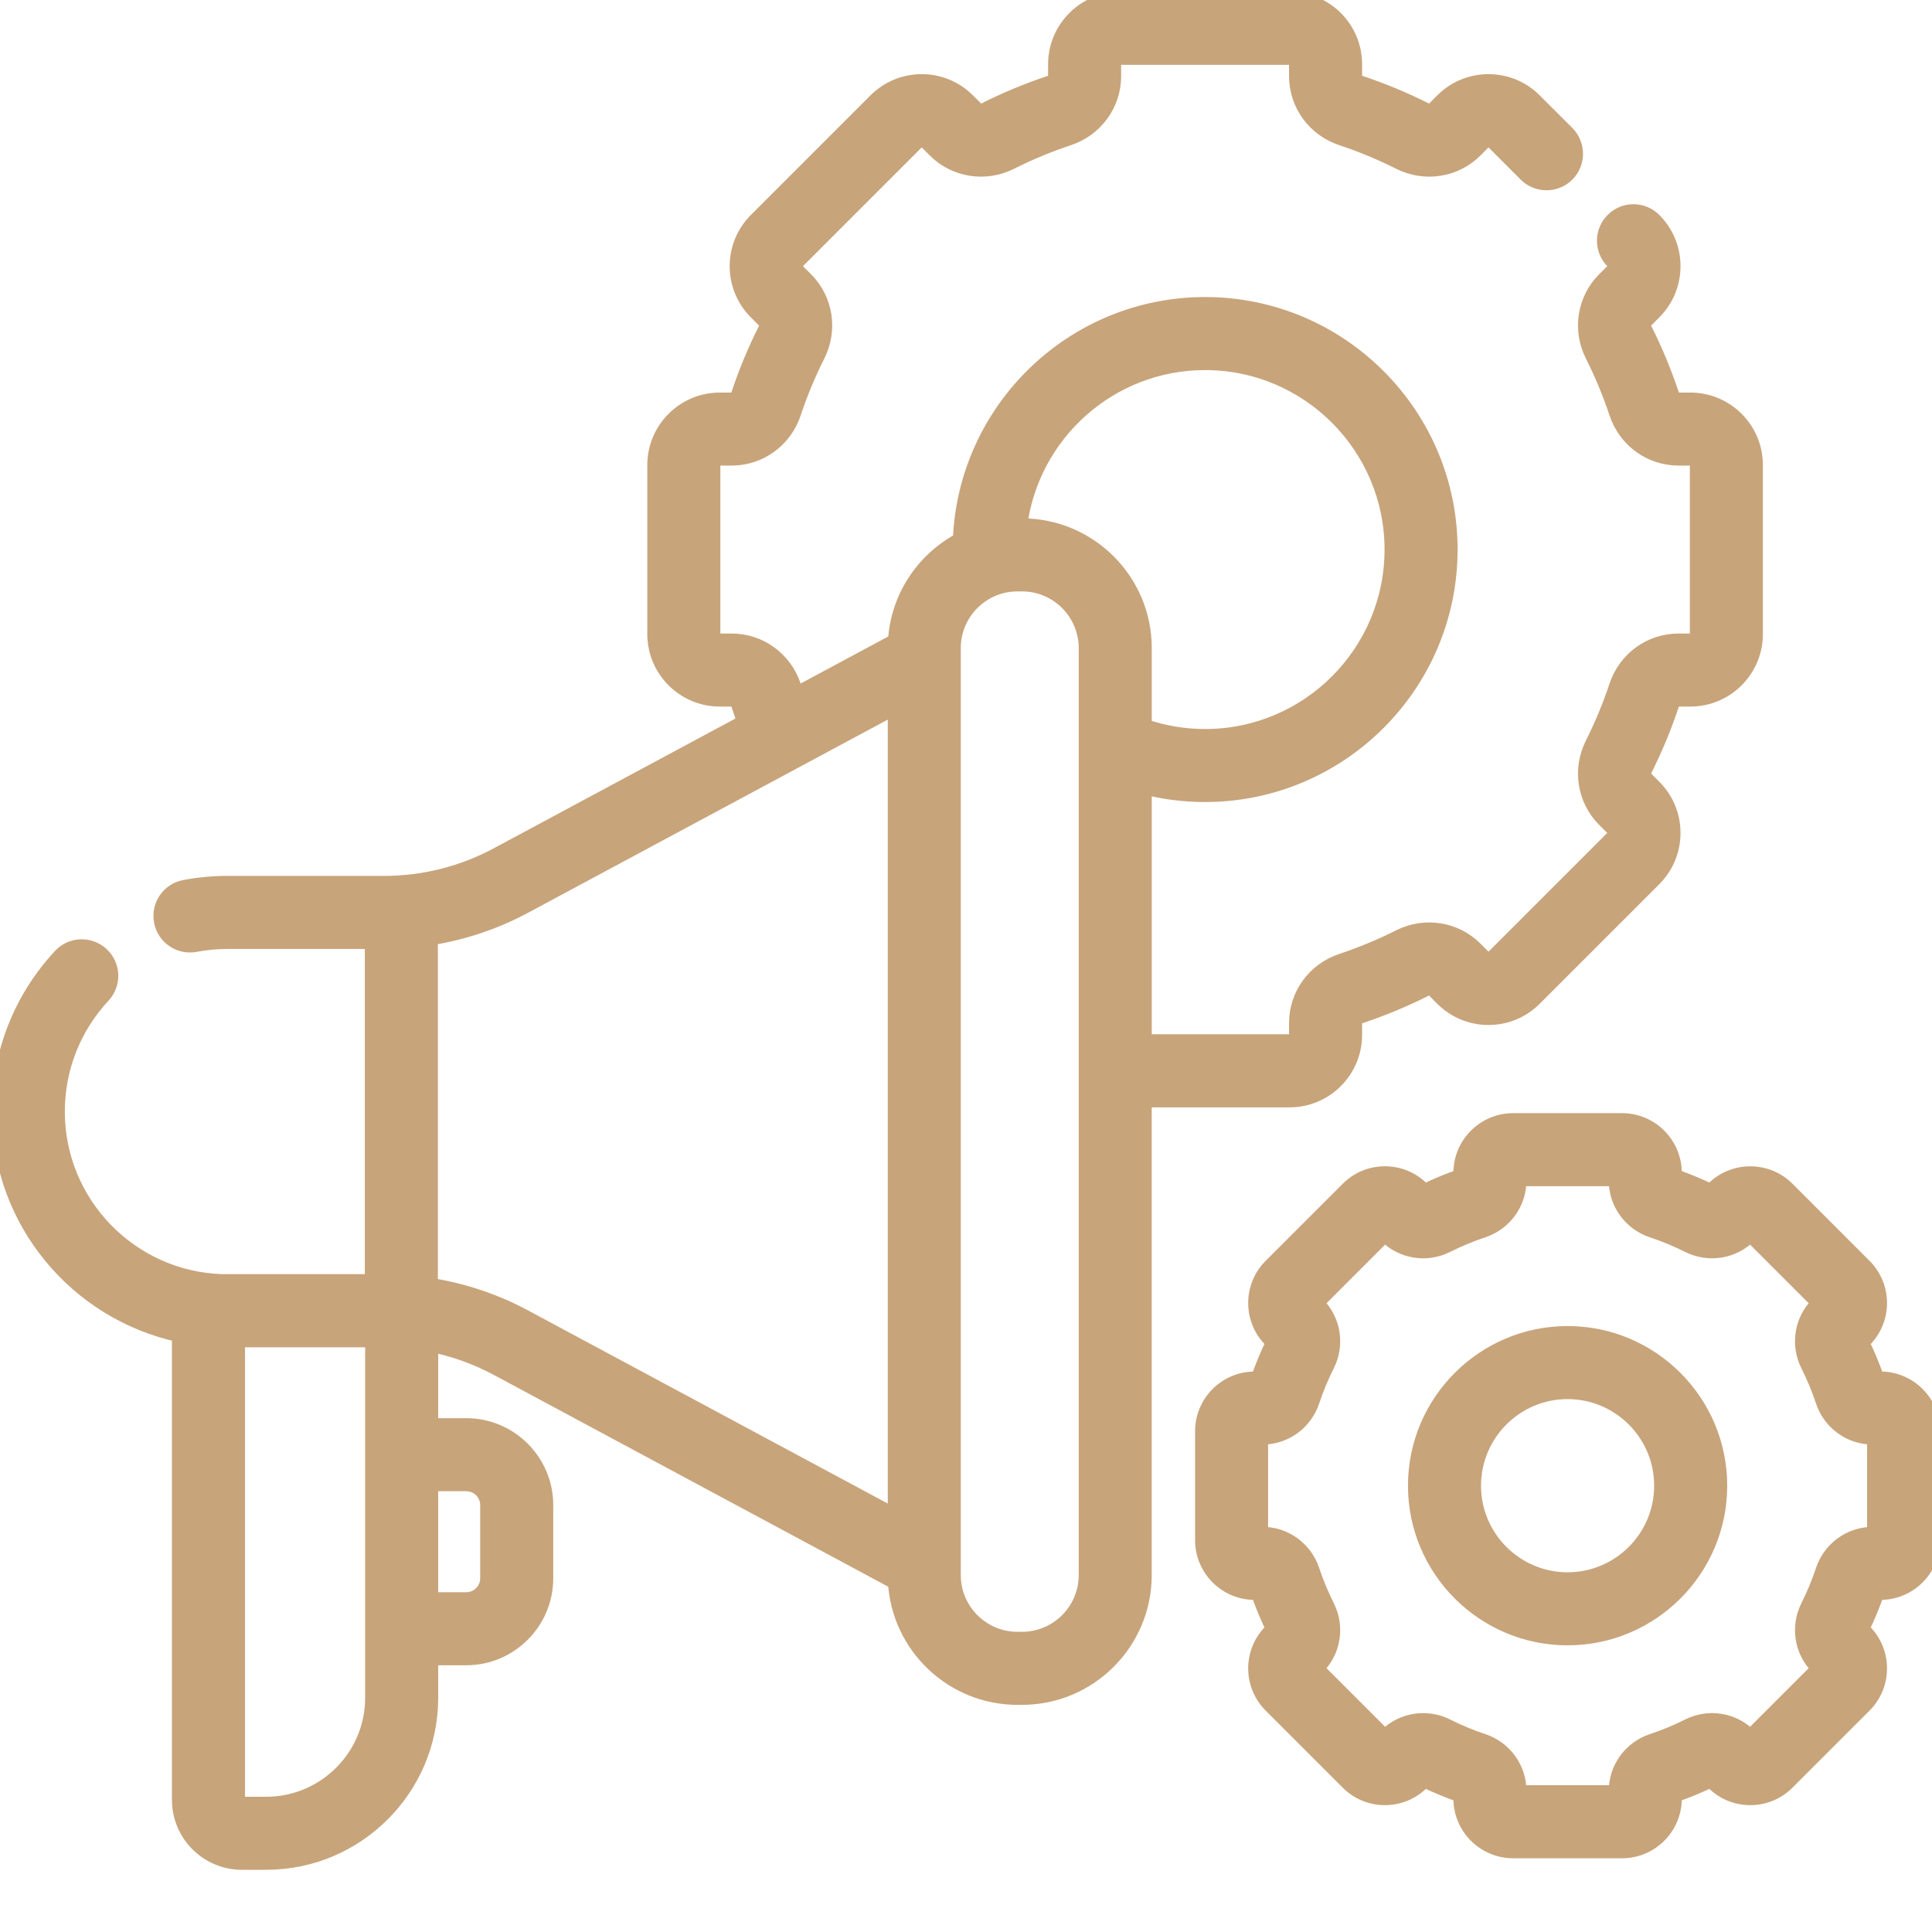 <svg width="47" height="47" viewBox="0 0 47 47" fill="none" xmlns="http://www.w3.org/2000/svg">
<g clip-path="url(#clip0_147_49)">
<path d="M31.373 26.739C32.235 26.739 32.936 26.037 32.936 25.175V24.885C32.936 24.804 32.992 24.732 33.075 24.704C33.62 24.523 34.157 24.3 34.672 24.041C34.751 24.002 34.842 24.014 34.899 24.07L35.105 24.277C35.401 24.572 35.793 24.735 36.211 24.735C36.628 24.735 37.021 24.572 37.316 24.277L40.224 21.369C40.519 21.073 40.682 20.681 40.682 20.263C40.682 19.846 40.519 19.453 40.224 19.158L40.018 18.951C39.961 18.895 39.949 18.804 39.989 18.725C40.248 18.21 40.471 17.673 40.652 17.128C40.679 17.044 40.752 16.989 40.832 16.989H41.123C41.984 16.989 42.686 16.287 42.686 15.425V11.313C42.686 10.451 41.984 9.75 41.123 9.75H40.832C40.752 9.75 40.679 9.694 40.652 9.611C40.471 9.066 40.248 8.528 39.989 8.013C39.949 7.935 39.961 7.844 40.018 7.787L40.224 7.58C40.519 7.285 40.682 6.892 40.682 6.475C40.682 6.057 40.519 5.665 40.224 5.37C39.955 5.101 39.519 5.101 39.251 5.37C38.982 5.638 38.982 6.074 39.251 6.343C39.296 6.388 39.305 6.44 39.305 6.475C39.305 6.51 39.296 6.561 39.251 6.607L39.044 6.813C38.566 7.291 38.452 8.022 38.759 8.632C38.988 9.087 39.185 9.562 39.345 10.044C39.56 10.691 40.157 11.126 40.832 11.126H41.123C41.225 11.126 41.309 11.21 41.309 11.313V15.425C41.309 15.528 41.225 15.612 41.123 15.612H40.832C40.157 15.612 39.56 16.047 39.345 16.694C39.185 17.176 38.988 17.651 38.759 18.106C38.452 18.716 38.566 19.447 39.044 19.925L39.251 20.131C39.296 20.177 39.305 20.228 39.305 20.263C39.305 20.298 39.296 20.35 39.251 20.395L36.343 23.303C36.297 23.348 36.246 23.358 36.211 23.358C36.175 23.358 36.124 23.348 36.079 23.303L35.873 23.096C35.395 22.619 34.664 22.504 34.054 22.811C33.598 23.04 33.123 23.237 32.642 23.397C31.994 23.612 31.559 24.209 31.559 24.884V25.175C31.559 25.278 31.476 25.361 31.373 25.361H27.819V19.12C28.305 19.247 28.807 19.311 29.317 19.311C32.593 19.311 35.259 16.646 35.259 13.369C35.259 10.092 32.593 7.426 29.317 7.426C26.114 7.426 23.496 9.974 23.38 13.149C22.483 13.621 21.858 14.54 21.801 15.607L19.366 16.915C19.339 16.841 19.313 16.767 19.288 16.694C19.074 16.047 18.476 15.612 17.801 15.612H17.511C17.408 15.612 17.324 15.528 17.324 15.425V11.312C17.324 11.21 17.408 11.126 17.511 11.126H17.801C18.476 11.126 19.074 10.691 19.288 10.044C19.448 9.563 19.645 9.087 19.875 8.632C20.181 8.022 20.067 7.291 19.589 6.813L19.383 6.607C19.338 6.561 19.328 6.51 19.328 6.475C19.328 6.44 19.338 6.388 19.383 6.343L22.291 3.435C22.336 3.39 22.387 3.38 22.423 3.38C22.458 3.38 22.509 3.39 22.554 3.435L22.761 3.641C23.238 4.119 23.97 4.234 24.58 3.927C25.035 3.698 25.51 3.501 25.992 3.341C26.639 3.126 27.074 2.528 27.074 1.854V1.563C27.074 1.461 27.158 1.377 27.26 1.377H31.373C31.476 1.377 31.559 1.461 31.559 1.563V1.854C31.559 2.529 31.994 3.126 32.642 3.341C33.123 3.501 33.599 3.698 34.054 3.927C34.664 4.234 35.395 4.119 35.873 3.642L36.079 3.435C36.124 3.39 36.176 3.381 36.211 3.381C36.246 3.381 36.298 3.39 36.343 3.435L37.135 4.228C37.404 4.496 37.84 4.496 38.109 4.228C38.377 3.959 38.377 3.523 38.109 3.254L37.316 2.462C37.021 2.166 36.629 2.004 36.211 2.004C35.794 2.004 35.401 2.166 35.106 2.462L34.899 2.668C34.842 2.725 34.751 2.737 34.673 2.697C34.158 2.438 33.62 2.215 33.075 2.034C32.992 2.007 32.936 1.934 32.936 1.854V1.563C32.936 0.701 32.235 0 31.373 0H27.261C26.398 0 25.697 0.701 25.697 1.563V1.854C25.697 1.934 25.642 2.007 25.558 2.034C25.013 2.215 24.476 2.438 23.961 2.697C23.883 2.737 23.791 2.725 23.735 2.668L23.528 2.462C23.233 2.167 22.84 2.004 22.423 2.004C22.005 2.004 21.613 2.167 21.317 2.462L18.409 5.37C18.114 5.665 17.951 6.058 17.951 6.475C17.951 6.893 18.114 7.285 18.409 7.581L18.616 7.787C18.672 7.844 18.684 7.935 18.645 8.014C18.385 8.529 18.162 9.066 17.982 9.611C17.954 9.694 17.882 9.75 17.801 9.75H17.511C16.649 9.75 15.947 10.451 15.947 11.313V15.426C15.947 16.288 16.649 16.989 17.511 16.989H17.801C17.882 16.989 17.954 17.045 17.982 17.128C18.031 17.276 18.085 17.425 18.14 17.573L12.101 20.816C11.258 21.269 10.307 21.508 9.35 21.508H5.534C5.184 21.508 4.833 21.541 4.492 21.606C4.118 21.677 3.873 22.038 3.945 22.411C4.016 22.785 4.376 23.03 4.75 22.959C5.007 22.91 5.27 22.885 5.534 22.885H9.075V31.196H5.388C3.163 31.118 1.377 29.285 1.377 27.042C1.377 25.986 1.773 24.98 2.493 24.208C2.752 23.93 2.737 23.494 2.458 23.235C2.18 22.976 1.745 22.991 1.485 23.269C0.528 24.297 0 25.637 0 27.042C0 29.699 1.882 31.924 4.383 32.455V43.786C4.383 44.614 5.056 45.287 5.884 45.287H6.475C8.672 45.287 10.46 43.5 10.46 41.303V40.311H11.342C12.399 40.311 13.259 39.451 13.259 38.394V36.616C13.259 35.559 12.399 34.7 11.342 34.7H10.46V32.684C11.031 32.796 11.586 32.992 12.101 33.268L21.801 38.477C21.883 40.033 23.176 41.274 24.752 41.274H24.863C26.492 41.274 27.818 39.948 27.818 38.318V26.739H31.373ZM29.317 8.803C31.834 8.803 33.882 10.852 33.882 13.369C33.882 15.887 31.834 17.935 29.317 17.935C28.802 17.935 28.299 17.849 27.819 17.683V15.766C27.819 14.136 26.493 12.81 24.863 12.81H24.786C25.063 10.555 26.988 8.803 29.317 8.803ZM9.083 41.303C9.083 42.741 7.913 43.91 6.475 43.91H5.884C5.816 43.91 5.76 43.854 5.76 43.786V32.576H9.083L9.083 41.303ZM11.343 36.077C11.64 36.077 11.882 36.319 11.882 36.616V38.394C11.882 38.692 11.64 38.934 11.343 38.934H10.46V36.077H11.343ZM10.452 31.285V22.799C11.255 22.674 12.035 22.414 12.752 22.029L21.797 17.172V36.911L12.752 32.055C12.035 31.67 11.255 31.41 10.452 31.285ZM26.442 38.318C26.442 39.189 25.733 39.897 24.863 39.897H24.752C23.882 39.897 23.173 39.189 23.173 38.318V15.766C23.173 14.895 23.882 14.187 24.752 14.187H24.863C25.733 14.187 26.442 14.895 26.442 15.766V38.318Z" fill="#C8A47B" stroke="#C8A47B" stroke-width="0.4"/>
<path d="M45.746 33.565H45.648C45.541 33.255 45.414 32.95 45.27 32.654L45.339 32.584C45.828 32.096 45.828 31.302 45.339 30.814L43.465 28.939C42.977 28.451 42.182 28.451 41.694 28.939L41.624 29.009C41.329 28.864 41.023 28.737 40.713 28.63V28.533C40.713 27.842 40.151 27.28 39.461 27.28H36.81C36.119 27.28 35.557 27.842 35.557 28.533V28.63C35.247 28.737 34.942 28.864 34.646 29.009L34.577 28.939C34.34 28.702 34.026 28.572 33.691 28.572C33.357 28.572 33.042 28.702 32.806 28.939L30.931 30.814C30.443 31.302 30.443 32.096 30.931 32.584L31.001 32.654C30.856 32.949 30.729 33.255 30.622 33.565H30.525C29.834 33.565 29.273 34.127 29.273 34.818V37.469C29.273 38.159 29.834 38.721 30.525 38.721H30.622C30.729 39.031 30.856 39.337 31.001 39.632L30.931 39.702C30.443 40.19 30.443 40.984 30.931 41.473L32.806 43.347C33.042 43.584 33.357 43.714 33.691 43.714C34.026 43.714 34.34 43.584 34.577 43.347L34.646 43.278C34.941 43.422 35.247 43.549 35.557 43.656V43.754C35.557 44.444 36.119 45.006 36.81 45.006H39.461C40.151 45.006 40.713 44.444 40.713 43.754V43.656C41.023 43.549 41.329 43.422 41.624 43.278L41.694 43.347C41.93 43.584 42.245 43.714 42.579 43.714C42.914 43.714 43.228 43.584 43.465 43.347L45.339 41.473C45.828 40.984 45.828 40.19 45.339 39.702L45.27 39.632C45.414 39.337 45.541 39.031 45.648 38.721H45.746C46.436 38.721 46.998 38.159 46.998 37.469V34.818C46.998 34.127 46.436 33.565 45.746 33.565ZM45.621 37.344H45.558C45.018 37.344 44.539 37.692 44.367 38.209C44.268 38.509 44.145 38.804 44.003 39.087C43.758 39.575 43.85 40.16 44.233 40.542L44.278 40.587L42.579 42.286L42.534 42.241C42.151 41.858 41.567 41.766 41.079 42.011C40.796 42.154 40.501 42.276 40.201 42.375C39.684 42.547 39.336 43.026 39.336 43.566V43.629H36.934V43.566C36.934 43.026 36.586 42.547 36.069 42.375C35.77 42.276 35.474 42.154 35.191 42.011C34.704 41.766 34.119 41.858 33.736 42.241L33.691 42.286L31.992 40.587L32.037 40.542C32.42 40.16 32.513 39.575 32.267 39.087C32.125 38.804 32.002 38.509 31.903 38.209C31.731 37.692 31.253 37.344 30.712 37.344H30.649V34.942H30.712C31.253 34.942 31.731 34.594 31.903 34.077C32.002 33.778 32.125 33.482 32.267 33.199C32.513 32.712 32.42 32.127 32.038 31.744L31.993 31.699L33.691 30L33.736 30.045C34.119 30.428 34.704 30.521 35.191 30.275C35.474 30.133 35.77 30.01 36.069 29.911C36.586 29.739 36.934 29.261 36.934 28.72V28.657H39.336V28.72C39.336 29.261 39.684 29.739 40.201 29.911C40.501 30.01 40.796 30.133 41.079 30.275C41.566 30.52 42.152 30.428 42.534 30.045L42.579 30L44.278 31.699L44.233 31.744C43.85 32.127 43.758 32.712 44.003 33.2C44.145 33.482 44.268 33.778 44.367 34.077C44.539 34.594 45.017 34.942 45.558 34.942H45.621V37.344Z" fill="#C8A47B" stroke="#C8A47B" stroke-width="0.4"/>
<path d="M38.135 32.459C36.104 32.459 34.452 34.112 34.452 36.143C34.452 38.174 36.104 39.826 38.135 39.826C40.166 39.826 41.818 38.174 41.818 36.143C41.818 34.112 40.166 32.459 38.135 32.459ZM38.135 38.449C36.863 38.449 35.829 37.415 35.829 36.143C35.829 34.871 36.863 33.836 38.135 33.836C39.407 33.836 40.441 34.871 40.441 36.143C40.441 37.415 39.407 38.449 38.135 38.449Z" fill="#C8A47B" stroke="#C8A47B" stroke-width="0.4"/>
</g>
<defs>
<clipPath id="clip0_147_49">
<rect width="47" height="47" fill="white"/>
</clipPath>
</defs>
</svg>

